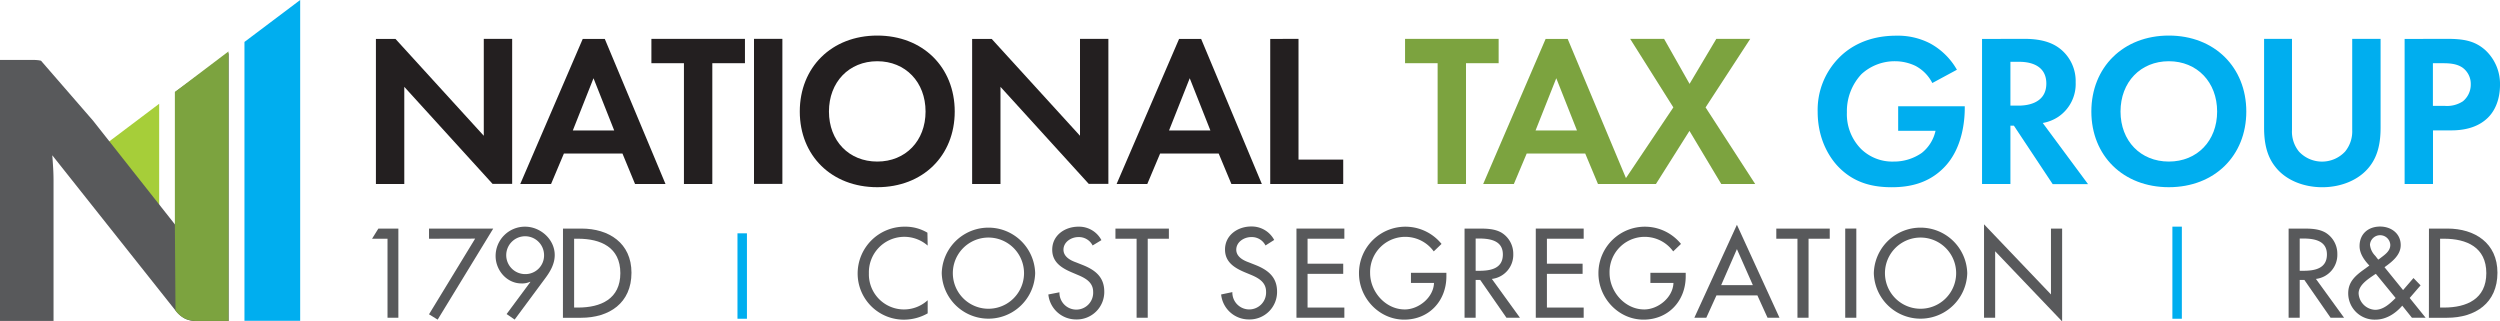 <svg xmlns="http://www.w3.org/2000/svg" viewBox="0 0 792.87 101.93"><polygon points="32.81 46.23 32.81 68.43 50.48 74.7 50.48 32.91 32.81 46.23 32.81 46.23" style="fill:#a6ce39;fill-rule:evenodd"></polygon><path d="M55.51,62.78V29.18l17-12.34v85h-10a8.71,8.71,0,0,1-3.72-.72,9,9,0,0,1-3-2.47L16.58,49.25c.12,1.44.21,2.85.29,4.23s.11,2.69.11,3.9v44.41H0V19H10.15a17.4,17.4,0,0,1,2.1.11l.75.14L29.5,38.26l26,32.95Z" style="fill:#58595b"></path><polygon points="77.53 13.3 77.53 101.74 95.2 101.74 95.2 0 77.53 13.3 77.53 13.3" style="fill:#00aeef;fill-rule:evenodd"></polygon><path d="M55.66,98.5l.36.43a8.38,8.38,0,0,0,2.79,2.17,9.1,9.1,0,0,0,3.65.69h10V16.31l-17,12.87v42Z" style="fill:#7ca33f;fill-rule:evenodd"></path><path d="M119.22,58.35v-46h6.21l28,30.71V12.32h9v46h-6.21l-28-30.78V58.35Z" style="fill:#231f20"></path><path d="M197.41,48.69H178.84l-4.07,9.66H165l19.81-46h7l19.25,46h-9.66Zm-2.62-7.32-6.56-16.56-6.56,16.56Z" style="fill:#231f20"></path><path d="M225.91,20.05v38.3h-9V20.05H206.59V12.32h29.67v7.73Z" style="fill:#231f20"></path><path d="M248.13,12.32v46h-9v-46Z" style="fill:#231f20"></path><path d="M302.79,35.37c0,14-10.08,24-24.57,24s-24.57-10-24.57-24,10.08-24.09,24.57-24.09S302.79,21.36,302.79,35.37Zm-9.25,0c0-9.32-6.35-15.95-15.32-15.95S262.9,26.05,262.9,35.37s6.35,15.87,15.32,15.87S293.54,44.68,293.54,35.37Z" style="fill:#231f20"></path><path d="M308.31,58.35v-46h6.21l28,30.71V12.32h9v46H345.3l-28-30.78V58.35Z" style="fill:#231f20"></path><path d="M386.5,48.69H367.93l-4.07,9.66h-9.73l19.81-46h7l19.25,46h-9.66Zm-2.63-7.32-6.55-16.56-6.56,16.56Z" style="fill:#231f20"></path><path d="M411.82,12.32v38.3H426v7.73H402.85v-46Z" style="fill:#231f20"></path><path d="M464.94,20.05v38.3h-9V20.05H445.61V12.32h29.68v7.73Z" style="fill:#7ca33f"></path><path d="M502.75,48.69H484.19l-4.07,9.66h-9.73l19.8-46h7l19.26,46h-9.66Zm-2.62-7.32-6.56-16.56L487,41.37Z" style="fill:#7ca33f"></path><path d="M530.7,34.06,517,12.32h10.76l8.08,14.28,8.49-14.28h10.76L540.92,34.06l15.73,24.29H545.89L535.81,41.51,525.18,58.35H514.41Z" style="fill:#7ca33f"></path><path d="M602,33.71h21.12v.55c0,3.11-.41,12.77-6.76,19.05-4.76,4.76-10.63,6.07-16.36,6.07s-11.66-1.17-16.7-6.21c-1.59-1.58-6.83-7.38-6.83-17.73a23.51,23.51,0,0,1,6.76-17.12c3.45-3.52,9.25-7,18.15-7A22.23,22.23,0,0,1,612,13.7a21.64,21.64,0,0,1,8.63,8.42l-7.8,4.21a12.58,12.58,0,0,0-5.39-5.46A15.14,15.14,0,0,0,601,19.42a15.57,15.57,0,0,0-10.63,4.08,17.16,17.16,0,0,0-4.63,12.14,15.67,15.67,0,0,0,4.56,11.67,14.16,14.16,0,0,0,10.21,3.93,15.4,15.4,0,0,0,9-2.76,12.31,12.31,0,0,0,4.34-7H602Z" style="fill:#00aeef"></path><path d="M642,12.32c6.35,0,9.59,1.65,11.73,3.45a13.07,13.07,0,0,1,4.56,10.35A12.55,12.55,0,0,1,652.85,37a12.8,12.8,0,0,1-5,2l14.36,19.39H651L638.7,39.85h-1.1v18.5h-9v-46ZM637.6,33.5h2.55c1.73,0,8.84-.2,8.84-7s-7-6.9-8.7-6.9H637.6Z" style="fill:#00aeef"></path><path d="M712.41,35.37c0,14-10.08,24-24.57,24s-24.57-10-24.57-24,10.08-24.09,24.57-24.09S712.41,21.36,712.41,35.37Zm-9.25,0c0-9.32-6.35-15.95-15.32-15.95s-15.32,6.63-15.32,15.95,6.35,15.87,15.32,15.87S703.16,44.68,703.16,35.37Z" style="fill:#00aeef"></path><path d="M726.9,12.32V41.23a10,10,0,0,0,2.21,6.84,10,10,0,0,0,14.63,0A10.08,10.08,0,0,0,746,41.23V12.32h9V40.47c0,4.35-.69,8.77-3.45,12.29-3.32,4.35-9.11,6.62-15.05,6.62s-11.73-2.27-15-6.62c-2.76-3.52-3.45-7.94-3.45-12.29V12.32Z" style="fill:#00aeef"></path><path d="M776,12.32c5.18,0,8.77.55,12.15,3.52A14.63,14.63,0,0,1,792.87,27c0,1.79-.27,6.76-3.79,10.28-2.56,2.55-6.35,4.07-11.67,4.07h-5.79V58.35h-9v-46Zm-4.41,21.25h3.65a9.18,9.18,0,0,0,5.87-1.45,6.86,6.86,0,0,0,2.49-5.38,6.37,6.37,0,0,0-2.56-5.25c-1.86-1.31-4.21-1.44-6.35-1.44h-3.1Z" style="fill:#00aeef"></path><path d="M118,75.71l2-3.22h6.34v28.28H122.9V75.71Z" style="fill:#58595b"></path><path d="M136.06,75.71V72.49h20.37L138.8,101.37l-2.74-1.69,14.63-24Z" style="fill:#58595b"></path><path d="M160.67,99.6l7.53-10.16-.07-.08a6,6,0,0,1-2.74.53c-4.69,0-8.21-4.2-8.21-8.7a9.3,9.3,0,0,1,9.34-9.3c4.87,0,9.41,4,9.41,9,0,2.81-1.42,5.25-3.08,7.46l-9.63,13ZM172.55,81a6,6,0,1,0-6,5.93A5.91,5.91,0,0,0,172.55,81Z" style="fill:#58595b"></path><path d="M178.55,72.49h5.85c8.67,0,15.87,4.57,15.87,14,0,9.64-7.05,14.29-16,14.29h-5.74Zm3.53,25.05h1.24c7.2,0,13.42-2.7,13.42-10.91s-6.22-10.92-13.42-10.92h-1.24Z" style="fill:#58595b"></path><path d="M743.42,100.77h-4.28l-8.32-12h-1.47v12h-3.52V72.49h4.27c2.52,0,5.22,0,7.47,1.31a7.83,7.83,0,0,1,3.71,6.75,7.69,7.69,0,0,1-6.79,7.91ZM729.35,85.88h1.13c3.6,0,7.5-.68,7.5-5.18s-4.2-5.06-7.69-5.06h-.94Z" style="fill:#58595b"></path><path d="M761.87,96.94c-2.14,2.51-5.14,4.43-8.48,4.43A8.36,8.36,0,0,1,744.73,93c0-3.6,2.25-5.55,4.95-7.5l1.76-1.28c-1.61-1.68-3.11-3.78-3.11-6.18,0-3.91,2.81-6.19,6.52-6.19,3.46,0,6.53,2.17,6.53,5.89,0,3.18-2.78,5.32-5.14,7L762.13,92l3.3-3.82,2.25,2.32-3.45,4,5.06,6.27h-4.35Zm-8.7-9.9c-1.95,1.35-5.14,3.26-5.14,6a5.5,5.5,0,0,0,5.25,5.22c2.62,0,4.73-2,6.49-3.75l-6.27-7.66Zm1.53-5c1.43-1.13,3.38-2.29,3.38-4.35a3.23,3.23,0,0,0-6.45-.08,5.77,5.77,0,0,0,1.69,3.53l.93,1.2Z" style="fill:#58595b"></path><path d="M770.34,72.49h5.85c8.66,0,15.87,4.57,15.87,14,0,9.64-7,14.29-16,14.29h-5.74Zm3.53,25.05h1.23c7.2,0,13.43-2.7,13.43-10.91S782.3,75.71,775.1,75.71h-1.23Z" style="fill:#58595b"></path><path d="M294.21,77.89a11.24,11.24,0,0,0-18.64,8.77,11.13,11.13,0,0,0,18.64,8.56v4.16a15.36,15.36,0,0,1-7.43,2A14.64,14.64,0,0,1,272,86.78a14.86,14.86,0,0,1,15-14.89,13.67,13.67,0,0,1,7.13,1.91Z" style="fill:#58595b"></path><path d="M328.3,86.63a14.82,14.82,0,0,1-29.63,0,14.82,14.82,0,0,1,29.63,0Zm-3.53,0a11.29,11.29,0,1,0-22.58,0,11.29,11.29,0,1,0,22.58,0Z" style="fill:#58595b"></path><path d="M346.52,77.85A4.85,4.85,0,0,0,342,75.19c-2.25,0-4.72,1.54-4.72,4,0,2.21,2.17,3.38,3.94,4l2,.79c4,1.57,7,3.79,7,8.51a8.72,8.72,0,0,1-9,8.82,8.81,8.81,0,0,1-8.74-7.92L336,92.7a5.35,5.35,0,1,0,10.69-.15c0-3-2.44-4.35-4.88-5.36l-1.95-.83c-3.22-1.38-6.15-3.22-6.15-7.16,0-4.58,4-7.31,8.33-7.31a8,8,0,0,1,7.27,4.27Z" style="fill:#58595b"></path><path d="M364,100.77h-3.53V75.71h-6.71V72.49h16.95v3.22H364Z" style="fill:#58595b"></path><path d="M401.35,77.85a4.85,4.85,0,0,0-4.54-2.66c-2.25,0-4.73,1.54-4.73,4,0,2.21,2.18,3.38,3.94,4l2,.79c4,1.57,7,3.79,7,8.51a8.72,8.72,0,0,1-9,8.82,8.81,8.81,0,0,1-8.74-7.92l3.56-.75a5.35,5.35,0,1,0,10.69-.15c0-3-2.43-4.35-4.87-5.36l-2-.83c-3.23-1.38-6.15-3.22-6.15-7.16,0-4.58,4.05-7.31,8.32-7.31a8.07,8.07,0,0,1,7.28,4.27Z" style="fill:#58595b"></path><path d="M411.17,72.49h15.19v3.22H414.69v7.92H426v3.22H414.69V97.54h11.67v3.23H411.17Z" style="fill:#58595b"></path><path d="M458.72,86.51v1.13c0,7.76-5.47,13.73-13.39,13.73S431,94.54,431,86.7a14.73,14.73,0,0,1,26.18-9.34l-2.47,2.37a11.15,11.15,0,0,0-20.18,6.86c0,5.93,4.87,11.55,11,11.55,4.39,0,9.11-3.79,9.26-8.4h-7.31V86.51Z" style="fill:#58595b"></path><path d="M482.05,100.77h-4.28l-8.33-12H468v12h-3.52V72.49h4.27c2.52,0,5.22,0,7.47,1.31a7.83,7.83,0,0,1,3.71,6.75,7.69,7.69,0,0,1-6.79,7.91ZM468,85.88h1.13c3.6,0,7.5-.68,7.5-5.18s-4.2-5.06-7.69-5.06H468Z" style="fill:#58595b"></path><path d="M487.07,72.49h15.19v3.22H490.6v7.92h11.32v3.22H490.6V97.54h11.66v3.23H487.07Z" style="fill:#58595b"></path><path d="M534.62,86.51v1.13c0,7.76-5.47,13.73-13.39,13.73s-14.29-6.83-14.29-14.67a14.73,14.73,0,0,1,26.18-9.34l-2.47,2.37a11.15,11.15,0,0,0-20.18,6.86c0,5.93,4.88,11.55,11,11.55,4.39,0,9.11-3.79,9.26-8.4h-7.31V86.51Z" style="fill:#58595b"></path><path d="M544.37,93.68l-3.22,7.09h-3.79l13.5-29.48,13.5,29.48h-3.79l-3.22-7.09ZM550.86,79l-5,11.44h10.06Z" style="fill:#58595b"></path><path d="M573.58,100.77h-3.52V75.71h-6.71V72.49H580.3v3.22h-6.72Z" style="fill:#58595b"></path><path d="M588.73,100.77h-3.52V72.49h3.52Z" style="fill:#58595b"></path><path d="M623.91,86.63a14.82,14.82,0,0,1-29.63,0,14.82,14.82,0,0,1,29.63,0Zm-3.52,0a11.29,11.29,0,1,0-22.58,0,11.29,11.29,0,1,0,22.58,0Z" style="fill:#58595b"></path><path d="M629.23,71.14l21.23,22.24V72.49H654v29.44L632.76,79.69v21.08h-3.53Z" style="fill:#58595b"></path><line x1="235.39" y1="74" x2="235.39" y2="101.09" style="fill:none;stroke:#00aeef;stroke-miterlimit:10;stroke-width:3px"></line><line x1="690.47" y1="71.88" x2="690.47" y2="101.09" style="fill:none;stroke:#00aeef;stroke-miterlimit:10;stroke-width:3px"></line></svg>